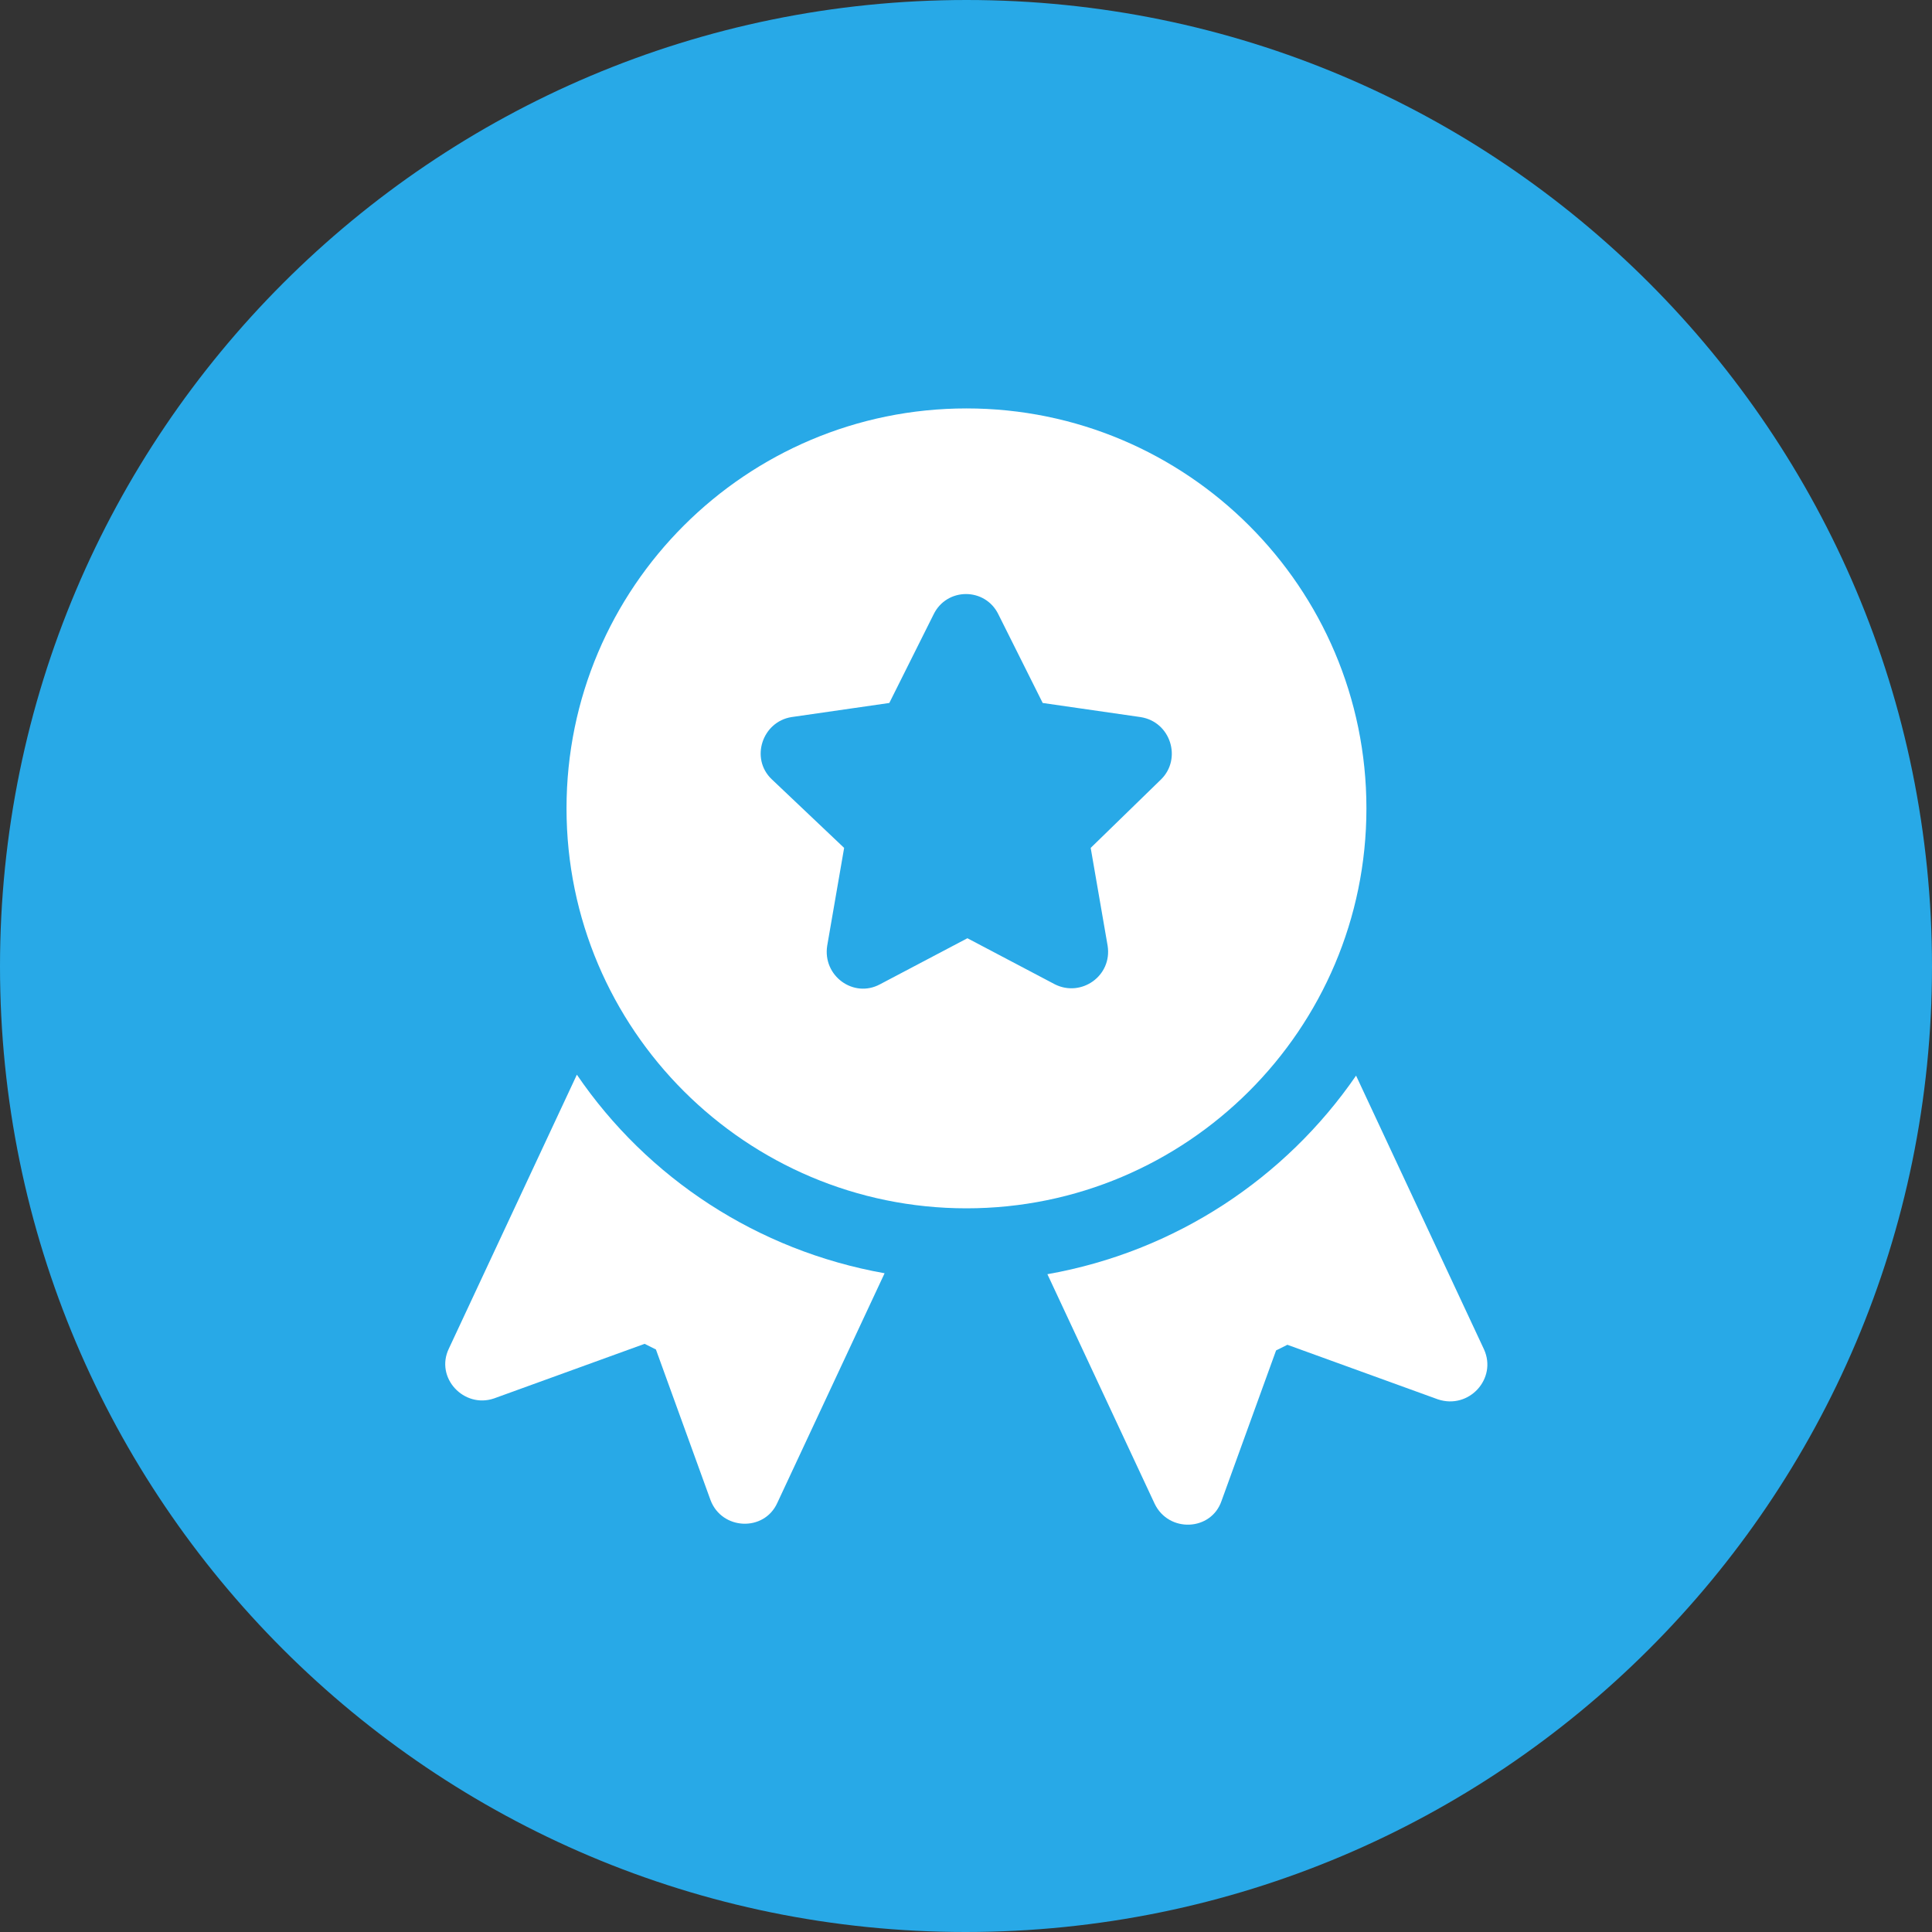 <?xml version="1.0" encoding="utf-8"?>
<!-- Generator: Adobe Illustrator 23.0.3, SVG Export Plug-In . SVG Version: 6.00 Build 0)  -->
<svg version="1.1" id="Слой_1" xmlns="http://www.w3.org/2000/svg" xmlns:xlink="http://www.w3.org/1999/xlink" x="0px" y="0px"
	 viewBox="0 0 205.3 205.3" style="enable-background:new 0 0 205.3 205.3;" xml:space="preserve">
<rect x="0" y="0" width="205.3" height="205.3" fill="#333333" stroke="none"/>
<style type="text/css">
	.st0{fill:#28A9E7;}
	.st1{fill:#FFFFFF;}
</style>
<path class="st0" d="M205.3,102.7c0,56.7-46,102.6-102.7,102.6C46,205.3,0,159.4,0,102.7C0,46,46,0,102.7,0
	C159.4,0,205.3,46,205.3,102.7L205.3,102.7z"/>
<g>
	<g>
		<g>
			<path class="st1" d="M157.7,143.4l-13.6-29.1c-7.5,10.9-19.2,18.7-32.8,21.1l11.4,24.4c1.5,3.1,6,2.9,7.1-0.3l5.8-16l1.2-0.6
				l16,5.8C156.1,149.8,159.1,146.5,157.7,143.4z"/>
		</g>
	</g>
	<g>
		<g>
			<path class="st1" d="M102.7,43.4c-23.4,0-42.5,19-42.5,42.5s19.1,42.5,42.5,42.5c23.4,0,42.5-19,42.5-42.5S126.1,43.4,102.7,43.4
				z M123.4,82.8l-7.5,7.3l1.8,10.4c0.5,3.2-2.8,5.5-5.6,4.1l-9.3-4.9l-9.3,4.9c-2.8,1.5-6.1-0.9-5.6-4.1l1.8-10.4L82,82.8
				c-2.3-2.2-1-6.1,2.1-6.6l10.4-1.5l4.7-9.4c1.4-2.9,5.5-2.9,6.9,0l4.7,9.4l10.4,1.5C124.4,76.7,125.6,80.6,123.4,82.8z"/>
		</g>
	</g>
	<g>
		<g>
			<path class="st1" d="M61.3,114.2l-13.6,29.1c-1.5,3.1,1.6,6.4,4.8,5.3l16-5.8l1.2,0.6l5.8,16c1.2,3.2,5.7,3.4,7.1,0.3l11.4-24.4
				C80.5,132.9,68.8,125.2,61.3,114.2z"/>
		</g>
	</g>
</g>
</svg>
